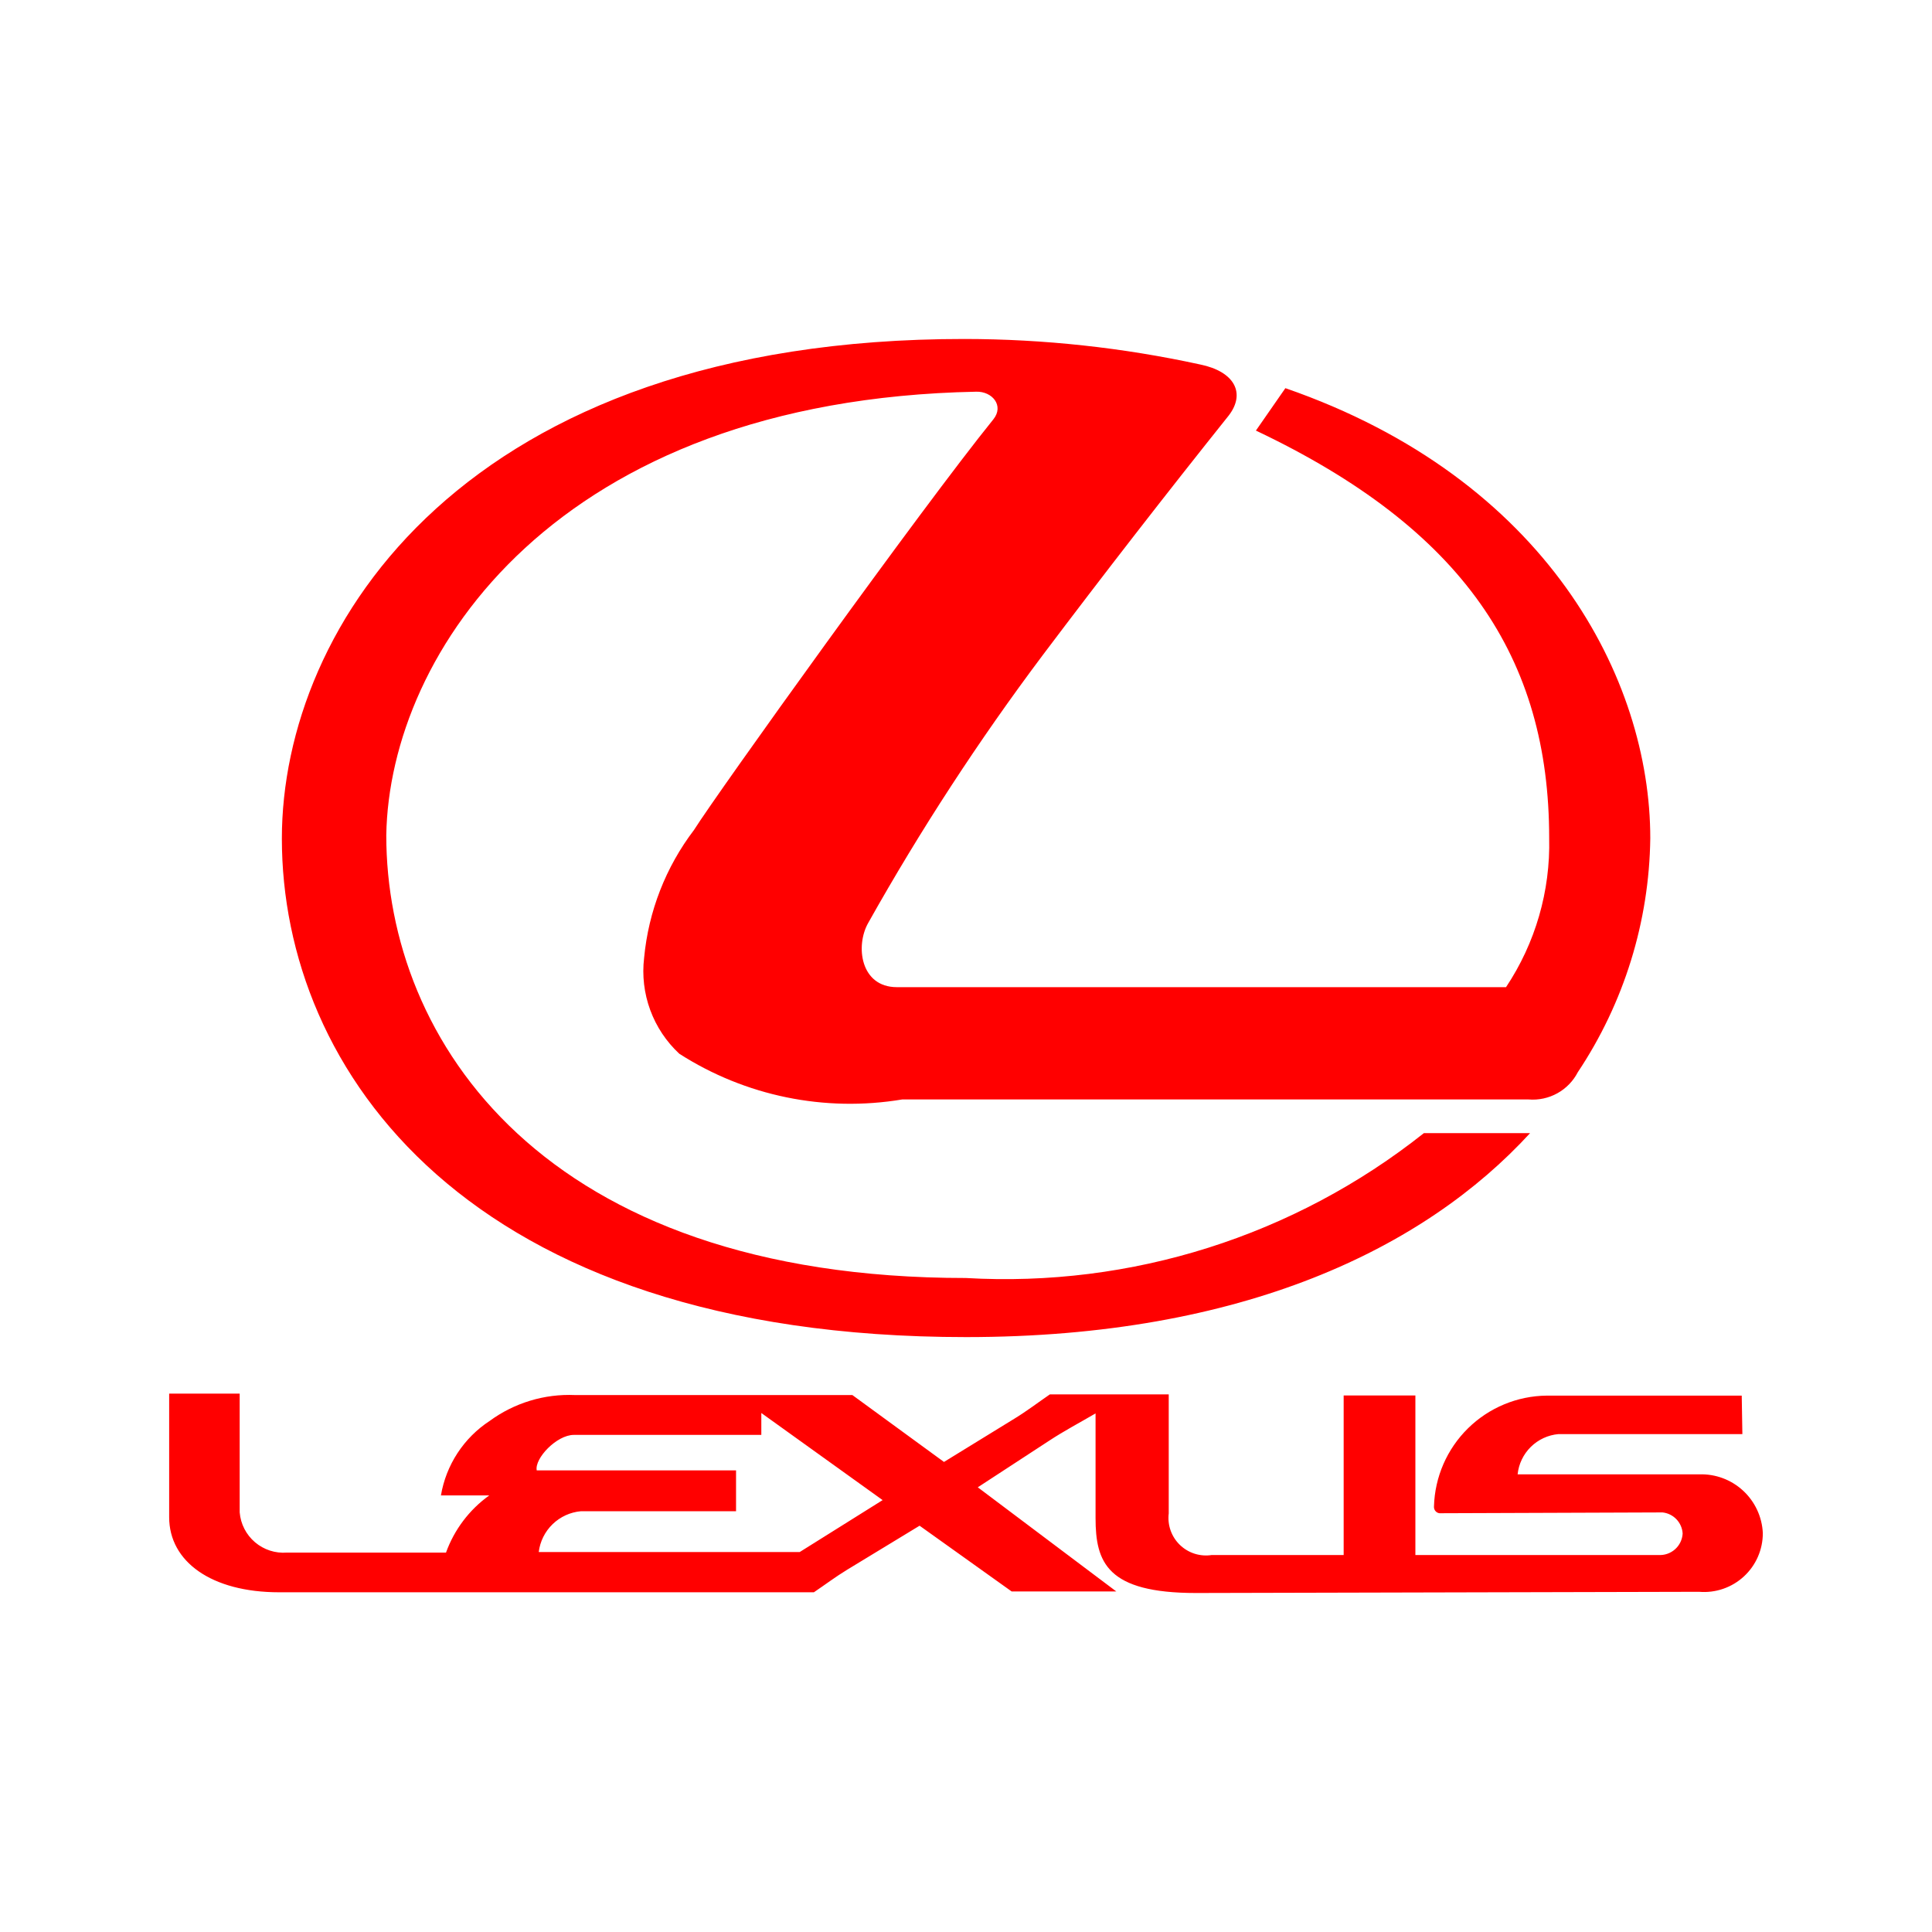 <?xml version="1.0" encoding="UTF-8"?> <svg xmlns="http://www.w3.org/2000/svg" width="559" height="559" viewBox="0 0 559 559" fill="none"><path d="M491.673 426.584H439.104C439.416 423.574 440.765 420.767 442.919 418.642C445.073 416.518 447.899 415.208 450.913 414.938H504.134L503.948 403.805H447.512C438.985 403.898 430.825 407.29 424.745 413.27C418.666 419.25 415.138 427.353 414.904 435.877C414.88 436.15 414.918 436.425 415.016 436.682C415.113 436.938 415.267 437.169 415.467 437.357C415.666 437.546 415.906 437.686 416.167 437.769C416.429 437.851 416.706 437.873 416.977 437.834L481.029 437.601C482.565 437.764 483.993 438.466 485.06 439.584C486.126 440.701 486.761 442.161 486.852 443.703C486.804 444.571 486.586 445.422 486.208 446.205C485.831 446.988 485.302 447.689 484.652 448.267C484.003 448.845 483.246 449.289 482.424 449.573C481.602 449.857 480.732 449.976 479.864 449.922H409.524V403.758H388.771V449.922H350.619C348.96 450.183 347.262 450.056 345.661 449.55C344.059 449.043 342.597 448.172 341.389 447.005C340.181 445.838 339.26 444.406 338.7 442.823C338.139 441.239 337.954 439.548 338.158 437.88V403.455H303.756C300.356 405.784 297.071 408.3 293.554 410.443L273.128 422.997L246.622 403.642H166.382C157.541 403.253 148.832 405.89 141.693 411.118C137.979 413.545 134.808 416.713 132.379 420.425C129.949 424.137 128.315 428.312 127.578 432.686H141.553C135.806 436.806 131.445 442.572 129.045 449.223H83.021C79.665 449.487 76.341 448.41 73.778 446.226C71.215 444.043 69.622 440.933 69.349 437.577V403.222H48.945V438.975C48.945 451.832 61.173 460.706 80.762 460.706H205.349V449.06H155.877C156.255 445.989 157.675 443.141 159.901 440.991C162.127 438.842 165.023 437.522 168.105 437.251H212.965V425.443H155.295C154.62 421.972 161.071 415.171 166.033 415.171H220.279V408.836L255.379 434.037L231.389 449.06H205.349V460.706H235.488C238.726 458.517 241.777 456.211 245.108 454.184L266.07 441.444L292.716 460.473H322.995L282.91 430.334L303.5 416.894C307.879 414.006 312.491 411.584 316.986 408.952V439.231C316.986 452.042 320.27 460.916 346.054 460.916L491.603 460.566C493.955 460.767 496.322 460.476 498.554 459.711C500.787 458.947 502.836 457.726 504.571 456.127C506.306 454.528 507.69 452.585 508.633 450.422C509.576 448.259 510.059 445.923 510.05 443.563C509.833 438.886 507.782 434.483 504.343 431.305C500.904 428.128 496.353 426.432 491.673 426.584ZM279.533 386.872C359.796 386.872 412.295 361.041 442.714 327.85H411.993C374.468 357.635 327.29 372.559 279.463 369.775C156.972 369.775 111.763 300.949 111.763 241.671C112.648 188.753 161.095 115.733 282.444 113.334C287.103 113.194 290.596 117.387 287.405 121.347C266.676 146.967 207.538 229.443 200.807 240.134C192.627 250.878 187.624 263.7 186.366 277.144C185.759 282.243 186.364 287.413 188.133 292.234C189.902 297.054 192.784 301.389 196.545 304.885C215.658 317.141 238.644 321.856 261.039 318.115H442.272C445.162 318.354 448.059 317.732 450.596 316.327C453.133 314.922 455.196 312.796 456.526 310.219C469.9 290.162 477.18 266.661 477.489 242.556C477.489 196.509 447.605 138.513 371.908 112.309L363.383 124.584C423.429 153.07 448.234 190.336 448.234 242.486C448.606 257.807 444.247 272.869 435.75 285.623H259.502C248.951 285.623 247.414 273.651 251.233 266.989C266.337 240.08 283.206 214.201 301.73 189.521C319.336 166.163 337.273 143.055 355.534 120.205C360.495 113.73 357.164 107.488 347.265 105.462C324.868 100.576 302.013 98.101 279.09 98.078C134.472 98.008 81.554 181.066 81.554 242.626C81.554 309.403 134.845 386.872 279.533 386.872Z" fill="#FF0000"></path></svg> 